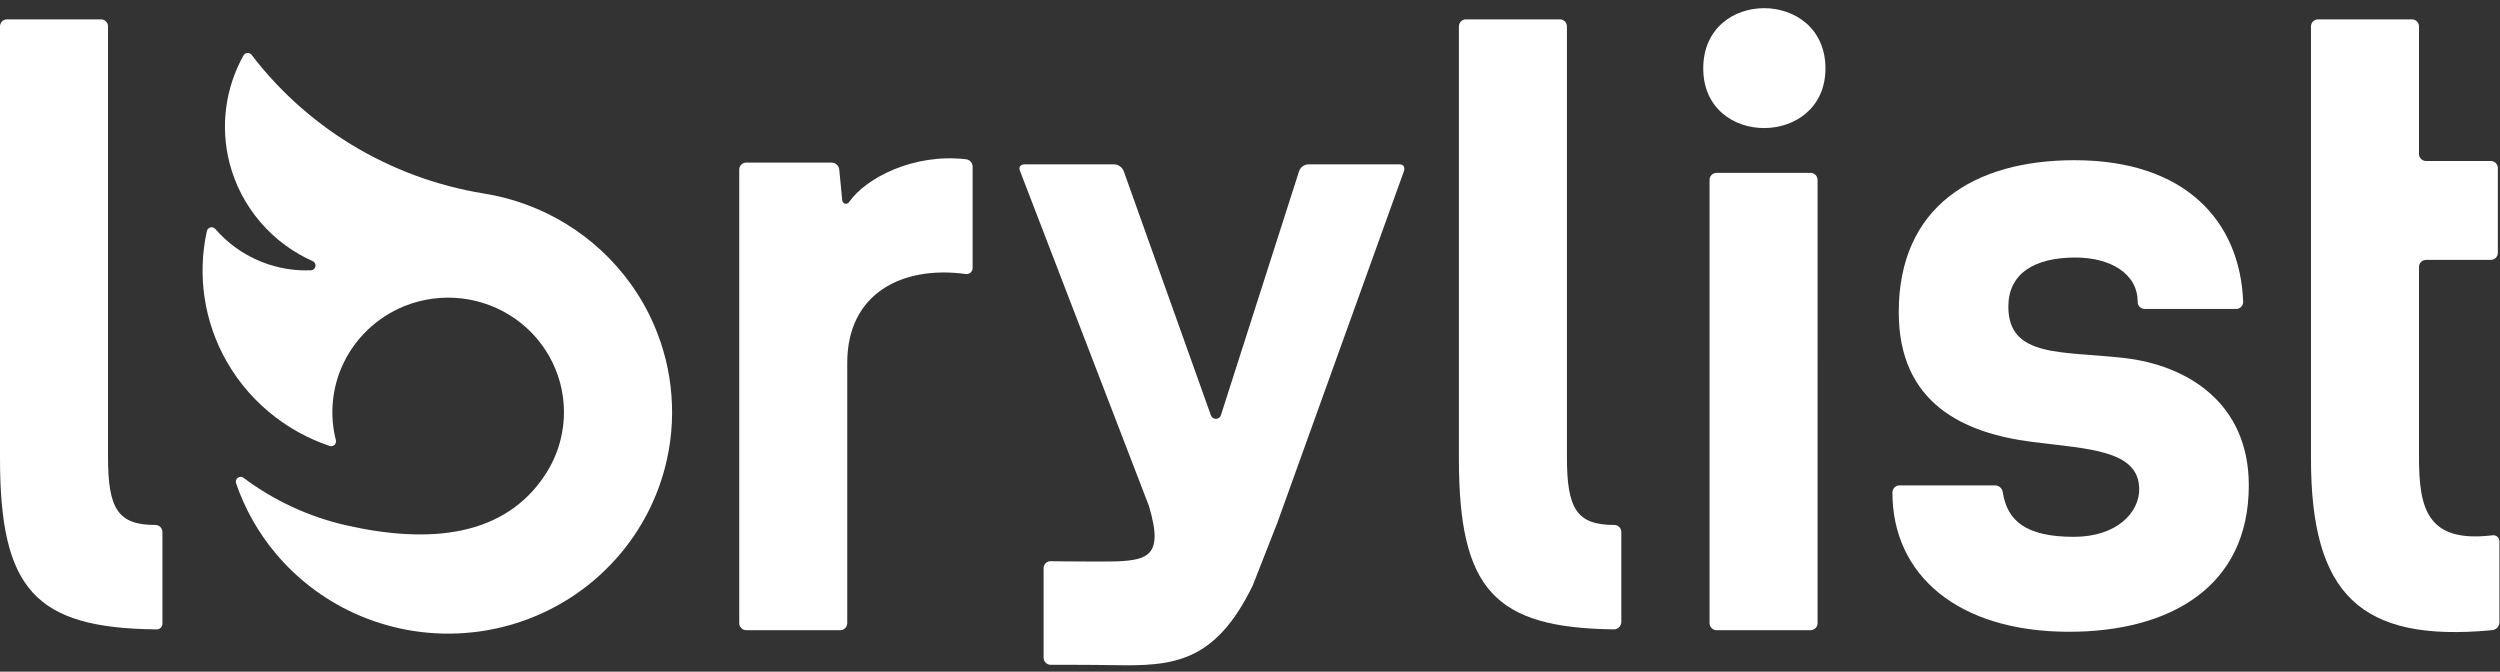 <?xml version="1.0" encoding="UTF-8"?>
<svg width="134px" height="36px" viewBox="0 0 134 36" version="1.1" xmlns="http://www.w3.org/2000/svg" xmlns:xlink="http://www.w3.org/1999/xlink">
    <rect x="0" y="0" width="134" height="36" fill="#333333" stroke="none"/>
    <title>footer-logo</title>
    <g id="Web-2.0" stroke="none" stroke-width="1" fill="none" fill-rule="evenodd">
        <g id="Nutze-lorylist" transform="translate(-152, -2892)" fill="#FFFFFF" fill-rule="nonzero">
            <g id="footer-logo" transform="translate(152, 2892)">
                <path d="M18.565,28.158 C16.57,27.706 14.693,26.839 13.054,25.612 C12.964,25.544 12.84,25.541 12.748,25.607 C12.656,25.672 12.617,25.79 12.651,25.897 C13.126,27.284 13.854,28.57 14.798,29.69 C15.93,31.031 17.341,32.107 18.931,32.843 C20.94,33.771 23.162,34.133 25.36,33.889 C26.234,33.792 27.096,33.6 27.929,33.316 C30,32.615 31.841,31.358 33.252,29.681 C33.819,29.006 34.31,28.27 34.714,27.487 C35.108,26.723 35.417,25.919 35.636,25.089 C36.309,22.538 36.104,19.834 35.054,17.415 C34.712,16.625 34.285,15.876 33.78,15.179 C33.555,14.869 33.314,14.568 33.057,14.277 C32.8,13.986 32.525,13.705 32.237,13.436 C31.948,13.168 31.643,12.913 31.327,12.672 C31.01,12.432 30.68,12.207 30.34,11.998 C28.988,11.172 27.489,10.619 25.926,10.371 C24.681,10.168 23.459,9.847 22.275,9.412 C21.676,9.191 21.086,8.941 20.508,8.661 C19.93,8.382 19.365,8.074 18.816,7.739 C18.267,7.403 17.736,7.042 17.224,6.656 C16.713,6.27 16.222,5.859 15.755,5.429 C14.928,4.667 14.169,3.834 13.486,2.941 C13.432,2.871 13.347,2.833 13.26,2.84 C13.172,2.846 13.094,2.896 13.051,2.973 C12.07,4.727 11.803,6.794 12.304,8.741 C12.452,9.314 12.663,9.867 12.934,10.391 C13.501,11.483 14.312,12.429 15.304,13.153 C15.552,13.334 15.81,13.501 16.077,13.652 C16.3,13.778 16.528,13.893 16.759,13.996 C16.87,14.044 16.932,14.163 16.908,14.281 C16.885,14.4 16.783,14.486 16.662,14.488 C15.151,14.548 13.667,14.074 12.467,13.149 C12.13,12.888 11.819,12.594 11.54,12.272 C11.476,12.198 11.376,12.165 11.281,12.189 C11.186,12.212 11.111,12.287 11.089,12.382 C10.564,14.76 10.94,17.249 12.144,19.364 C12.48,19.957 12.877,20.513 13.328,21.024 C14.199,22.011 15.255,22.817 16.436,23.395 C16.835,23.591 17.247,23.76 17.668,23.901 C17.757,23.933 17.856,23.913 17.926,23.849 C17.995,23.786 18.025,23.689 18.004,23.597 C17.654,22.23 17.792,20.783 18.392,19.506 C18.501,19.274 18.625,19.048 18.762,18.831 C19.032,18.406 19.353,18.016 19.717,17.669 C20.289,17.126 20.958,16.696 21.688,16.403 C22.66,16.014 23.713,15.874 24.751,15.996 C25.003,16.025 25.252,16.07 25.498,16.129 C25.75,16.19 25.997,16.267 26.24,16.359 C26.734,16.545 27.202,16.794 27.633,17.1 C28.275,17.553 28.824,18.125 29.251,18.785 C29.524,19.207 29.744,19.66 29.905,20.136 C29.988,20.379 30.055,20.627 30.106,20.878 C30.132,21.005 30.154,21.133 30.172,21.262 C30.19,21.391 30.203,21.521 30.213,21.652 C30.222,21.783 30.228,21.914 30.229,22.045 C30.229,22.176 30.226,22.308 30.219,22.439 C30.211,22.57 30.199,22.701 30.183,22.832 C30.167,22.962 30.147,23.092 30.123,23.221 C30.098,23.35 30.07,23.477 30.038,23.603 C30.021,23.666 30.004,23.729 29.986,23.792 C29.968,23.854 29.949,23.916 29.929,23.978 C29.909,24.039 29.888,24.1 29.866,24.161 C29.844,24.221 29.821,24.282 29.797,24.341 C29.773,24.401 29.749,24.46 29.723,24.519 C29.698,24.577 29.671,24.635 29.644,24.693 C29.617,24.75 29.589,24.807 29.56,24.863 C29.546,24.891 29.531,24.919 29.516,24.947 C29.502,24.975 29.487,25.002 29.472,25.03 C29.457,25.057 29.441,25.085 29.426,25.112 C29.41,25.139 29.395,25.165 29.378,25.193 C29.371,25.206 29.362,25.22 29.355,25.233 C29.347,25.245 29.34,25.257 29.331,25.272 C29.321,25.288 29.308,25.308 29.306,25.312 C29.304,25.316 29.312,25.304 29.246,25.407 C29.244,25.411 29.242,25.413 29.23,25.431 C29.218,25.449 29.197,25.482 29.178,25.51 C29.159,25.539 29.142,25.563 29.125,25.588 C29.108,25.613 29.09,25.639 29.072,25.665 C29.036,25.716 28.999,25.765 28.963,25.815 C28.926,25.864 28.889,25.912 28.851,25.96 C28.813,26.008 28.775,26.055 28.737,26.102 C28.698,26.148 28.659,26.194 28.62,26.238 C28.58,26.283 28.541,26.328 28.5,26.371 C28.46,26.415 28.419,26.458 28.378,26.5 C28.296,26.584 28.212,26.666 28.127,26.745 C28.041,26.823 27.954,26.899 27.865,26.973 C27.776,27.046 27.686,27.117 27.594,27.185 C27.502,27.253 27.409,27.319 27.314,27.381 C27.219,27.444 27.123,27.505 27.025,27.563 C26.927,27.62 26.828,27.675 26.727,27.728 C26.526,27.834 26.319,27.929 26.107,28.015 C25.895,28.102 25.678,28.178 25.456,28.246 C25.234,28.313 25.007,28.372 24.776,28.422 C24.544,28.471 24.309,28.512 24.069,28.545 C23.829,28.578 23.585,28.603 23.338,28.619 C23.09,28.636 22.839,28.645 22.584,28.646 C22.33,28.647 22.072,28.641 21.811,28.628 C21.289,28.602 20.756,28.547 20.214,28.468 C19.672,28.388 19.121,28.284 18.565,28.157" id="Shape-Copy"></path>
                <path d="M-8.41292811e-05,24.575 L-8.41292811e-05,1.423 C-0.002,1.32 0.038,1.221 0.11,1.148 C0.183,1.075 0.282,1.035 0.384,1.038 L5.406,1.038 C5.508,1.035 5.607,1.075 5.68,1.148 C5.752,1.221 5.792,1.32 5.79,1.423 L5.79,24.491 C5.79,27.247 6.297,28.138 8.322,28.138 C8.424,28.136 8.523,28.176 8.596,28.249 C8.668,28.321 8.708,28.421 8.706,28.524 C8.706,30.706 8.706,32.342 8.706,33.433 C8.706,33.434 8.706,33.435 8.706,33.436 C8.704,33.602 8.569,33.736 8.403,33.735 C8.364,33.735 8.329,33.734 8.3,33.734 C1.906,33.652 -8.41292811e-05,31.596 -8.41292811e-05,24.575 Z" id="Shape"></path>
                <path d="M51.784,8.537 C51.982,8.561 52.132,8.73 52.132,8.931 C52.132,10.136 52.132,11.942 52.132,14.351 C52.137,14.45 52.097,14.545 52.023,14.61 C51.948,14.676 51.848,14.703 51.751,14.685 C48.371,14.227 45.413,15.712 45.413,19.444 L45.413,33.393 C45.415,33.496 45.375,33.595 45.303,33.668 C45.23,33.741 45.131,33.781 45.029,33.779 L40.007,33.779 C39.905,33.781 39.806,33.741 39.733,33.668 C39.661,33.595 39.621,33.496 39.623,33.393 L39.623,9.099 C39.621,8.996 39.661,8.897 39.733,8.824 C39.806,8.752 39.905,8.712 40.007,8.714 L44.564,8.714 C44.782,8.713 44.965,8.879 44.985,9.097 C45.054,9.815 45.106,10.353 45.141,10.712 C45.142,10.724 45.145,10.742 45.149,10.764 C45.159,10.814 45.188,10.859 45.23,10.888 C45.32,10.951 45.443,10.928 45.505,10.839 C46.408,9.539 48.954,8.211 51.772,8.536 C51.776,8.537 51.78,8.537 51.784,8.537 L51.784,8.537 Z" id="Shape"></path>
                <path d="M70.132,8.809 L74.997,8.809 C75.381,8.809 75.251,9.172 75.251,9.172 L68.466,28.018 L67.143,31.39 C65.118,35.542 62.866,35.709 59.713,35.652 C58.596,35.631 56.322,35.633 56.322,35.633 C56.219,35.635 56.12,35.594 56.048,35.521 C55.975,35.448 55.936,35.348 55.938,35.245 L55.938,30.46 C55.935,30.358 55.975,30.259 56.048,30.187 C56.12,30.115 56.22,30.077 56.322,30.081 C56.322,30.081 57.485,30.1 58.843,30.1 C61.447,30.1 62.448,30.042 61.583,27.119 L54.675,9.169 C54.536,8.809 54.918,8.809 54.918,8.809 L59.713,8.809 C59.943,8.815 60.143,8.957 60.23,9.17 C62.304,14.978 63.859,19.334 64.896,22.238 C64.9,22.249 64.905,22.26 64.91,22.273 C64.941,22.351 65.005,22.411 65.085,22.437 C65.234,22.485 65.393,22.403 65.441,22.253 C66.372,19.347 67.768,14.988 69.63,9.177 C69.704,8.961 69.905,8.814 70.132,8.809 Z" id="Shape"></path>
                <path d="M78.197,24.575 L78.197,1.423 C78.195,1.32 78.235,1.221 78.307,1.148 C78.38,1.075 78.479,1.035 78.581,1.038 L83.603,1.038 C83.705,1.035 83.804,1.075 83.877,1.148 C83.949,1.221 83.989,1.32 83.987,1.423 L83.987,24.491 C83.987,27.247 84.494,28.138 86.519,28.138 C86.621,28.136 86.72,28.176 86.793,28.249 C86.865,28.321 86.905,28.421 86.903,28.524 C86.903,30.638 86.903,32.223 86.903,33.28 C86.903,33.297 86.903,33.314 86.903,33.333 C86.903,33.335 86.903,33.336 86.903,33.338 C86.9,33.559 86.719,33.736 86.499,33.734 C80.103,33.653 78.197,31.597 78.197,24.575 Z" id="Shape"></path>
                <path d="M97.422,9.651 C97.424,9.548 97.384,9.448 97.311,9.376 C97.239,9.303 97.14,9.263 97.037,9.265 L92.016,9.265 C91.913,9.263 91.814,9.303 91.742,9.376 C91.669,9.448 91.63,9.548 91.632,9.651 L91.632,33.393 C91.63,33.496 91.669,33.595 91.742,33.668 C91.814,33.741 91.913,33.781 92.016,33.779 L97.037,33.779 C97.14,33.781 97.239,33.741 97.311,33.668 C97.384,33.595 97.424,33.496 97.421,33.393 L97.422,9.651 Z" id="Shape"></path>
                <path d="M91.294,3.667 C91.294,7.951 97.844,7.908 97.844,3.667 C97.844,-0.617 91.294,-0.659 91.294,3.667" id="Shape"></path>
                <path d="M120.233,16.169 C120.233,16.174 120.233,16.179 120.233,16.184 C120.233,16.391 120.066,16.56 119.859,16.56 L119.859,16.56 C119.85,16.56 119.841,16.56 119.833,16.56 C118.75,16.56 117.127,16.56 114.962,16.56 C114.859,16.562 114.76,16.522 114.688,16.449 C114.615,16.376 114.575,16.277 114.578,16.174 C114.578,14.651 113.098,13.803 111.239,13.803 C108.999,13.803 107.647,14.694 107.647,16.433 C107.647,19.189 110.521,18.808 113.859,19.189 C117.198,19.571 120.536,21.564 120.536,26.017 C120.536,31.488 116.268,33.863 110.901,33.863 C104.984,33.863 101.434,30.852 101.434,26.403 C101.432,26.3 101.472,26.201 101.545,26.128 C101.617,26.055 101.716,26.015 101.819,26.017 C105.203,26.017 106.909,26.017 106.934,26.017 C107.142,26.017 107.319,26.171 107.348,26.377 C107.35,26.39 107.352,26.401 107.354,26.412 C107.592,27.909 108.584,28.774 111.155,28.774 C113.479,28.774 114.662,27.459 114.662,26.229 C114.662,24.109 111.915,24.067 108.915,23.685 C105.28,23.218 101.773,21.649 101.773,16.729 C101.773,11.089 105.787,8.587 111.197,8.587 C117.146,8.587 120.068,11.864 120.233,16.169 Z" id="Shape"></path>
                <path d="M123.868,24.575 L123.868,1.423 C123.866,1.32 123.906,1.221 123.978,1.148 C124.051,1.075 124.15,1.035 124.252,1.038 L129.274,1.038 C129.376,1.035 129.475,1.075 129.548,1.148 C129.62,1.221 129.66,1.32 129.658,1.423 L129.658,8.244 C129.656,8.347 129.695,8.446 129.768,8.519 C129.841,8.591 129.939,8.631 130.042,8.629 L133.5,8.629 C133.602,8.627 133.701,8.667 133.774,8.74 C133.846,8.812 133.886,8.912 133.884,9.015 L133.884,13.545 C133.886,13.648 133.846,13.747 133.774,13.82 C133.701,13.893 133.602,13.933 133.5,13.93 L130.042,13.93 C129.939,13.928 129.84,13.968 129.768,14.041 C129.695,14.114 129.656,14.213 129.658,14.316 L129.658,24.491 C129.658,27.247 130.08,29.113 133.587,28.693 C133.685,28.676 133.785,28.705 133.859,28.771 C133.933,28.837 133.973,28.933 133.969,29.032 C133.969,30.953 133.969,32.393 133.969,33.353 C133.969,33.571 133.803,33.754 133.586,33.775 L133.586,33.775 C133.572,33.777 133.559,33.778 133.546,33.779 C126.509,34.441 123.868,31.853 123.868,24.575 Z" id="Shape"></path>
            </g>
        </g>
    </g>
</svg>